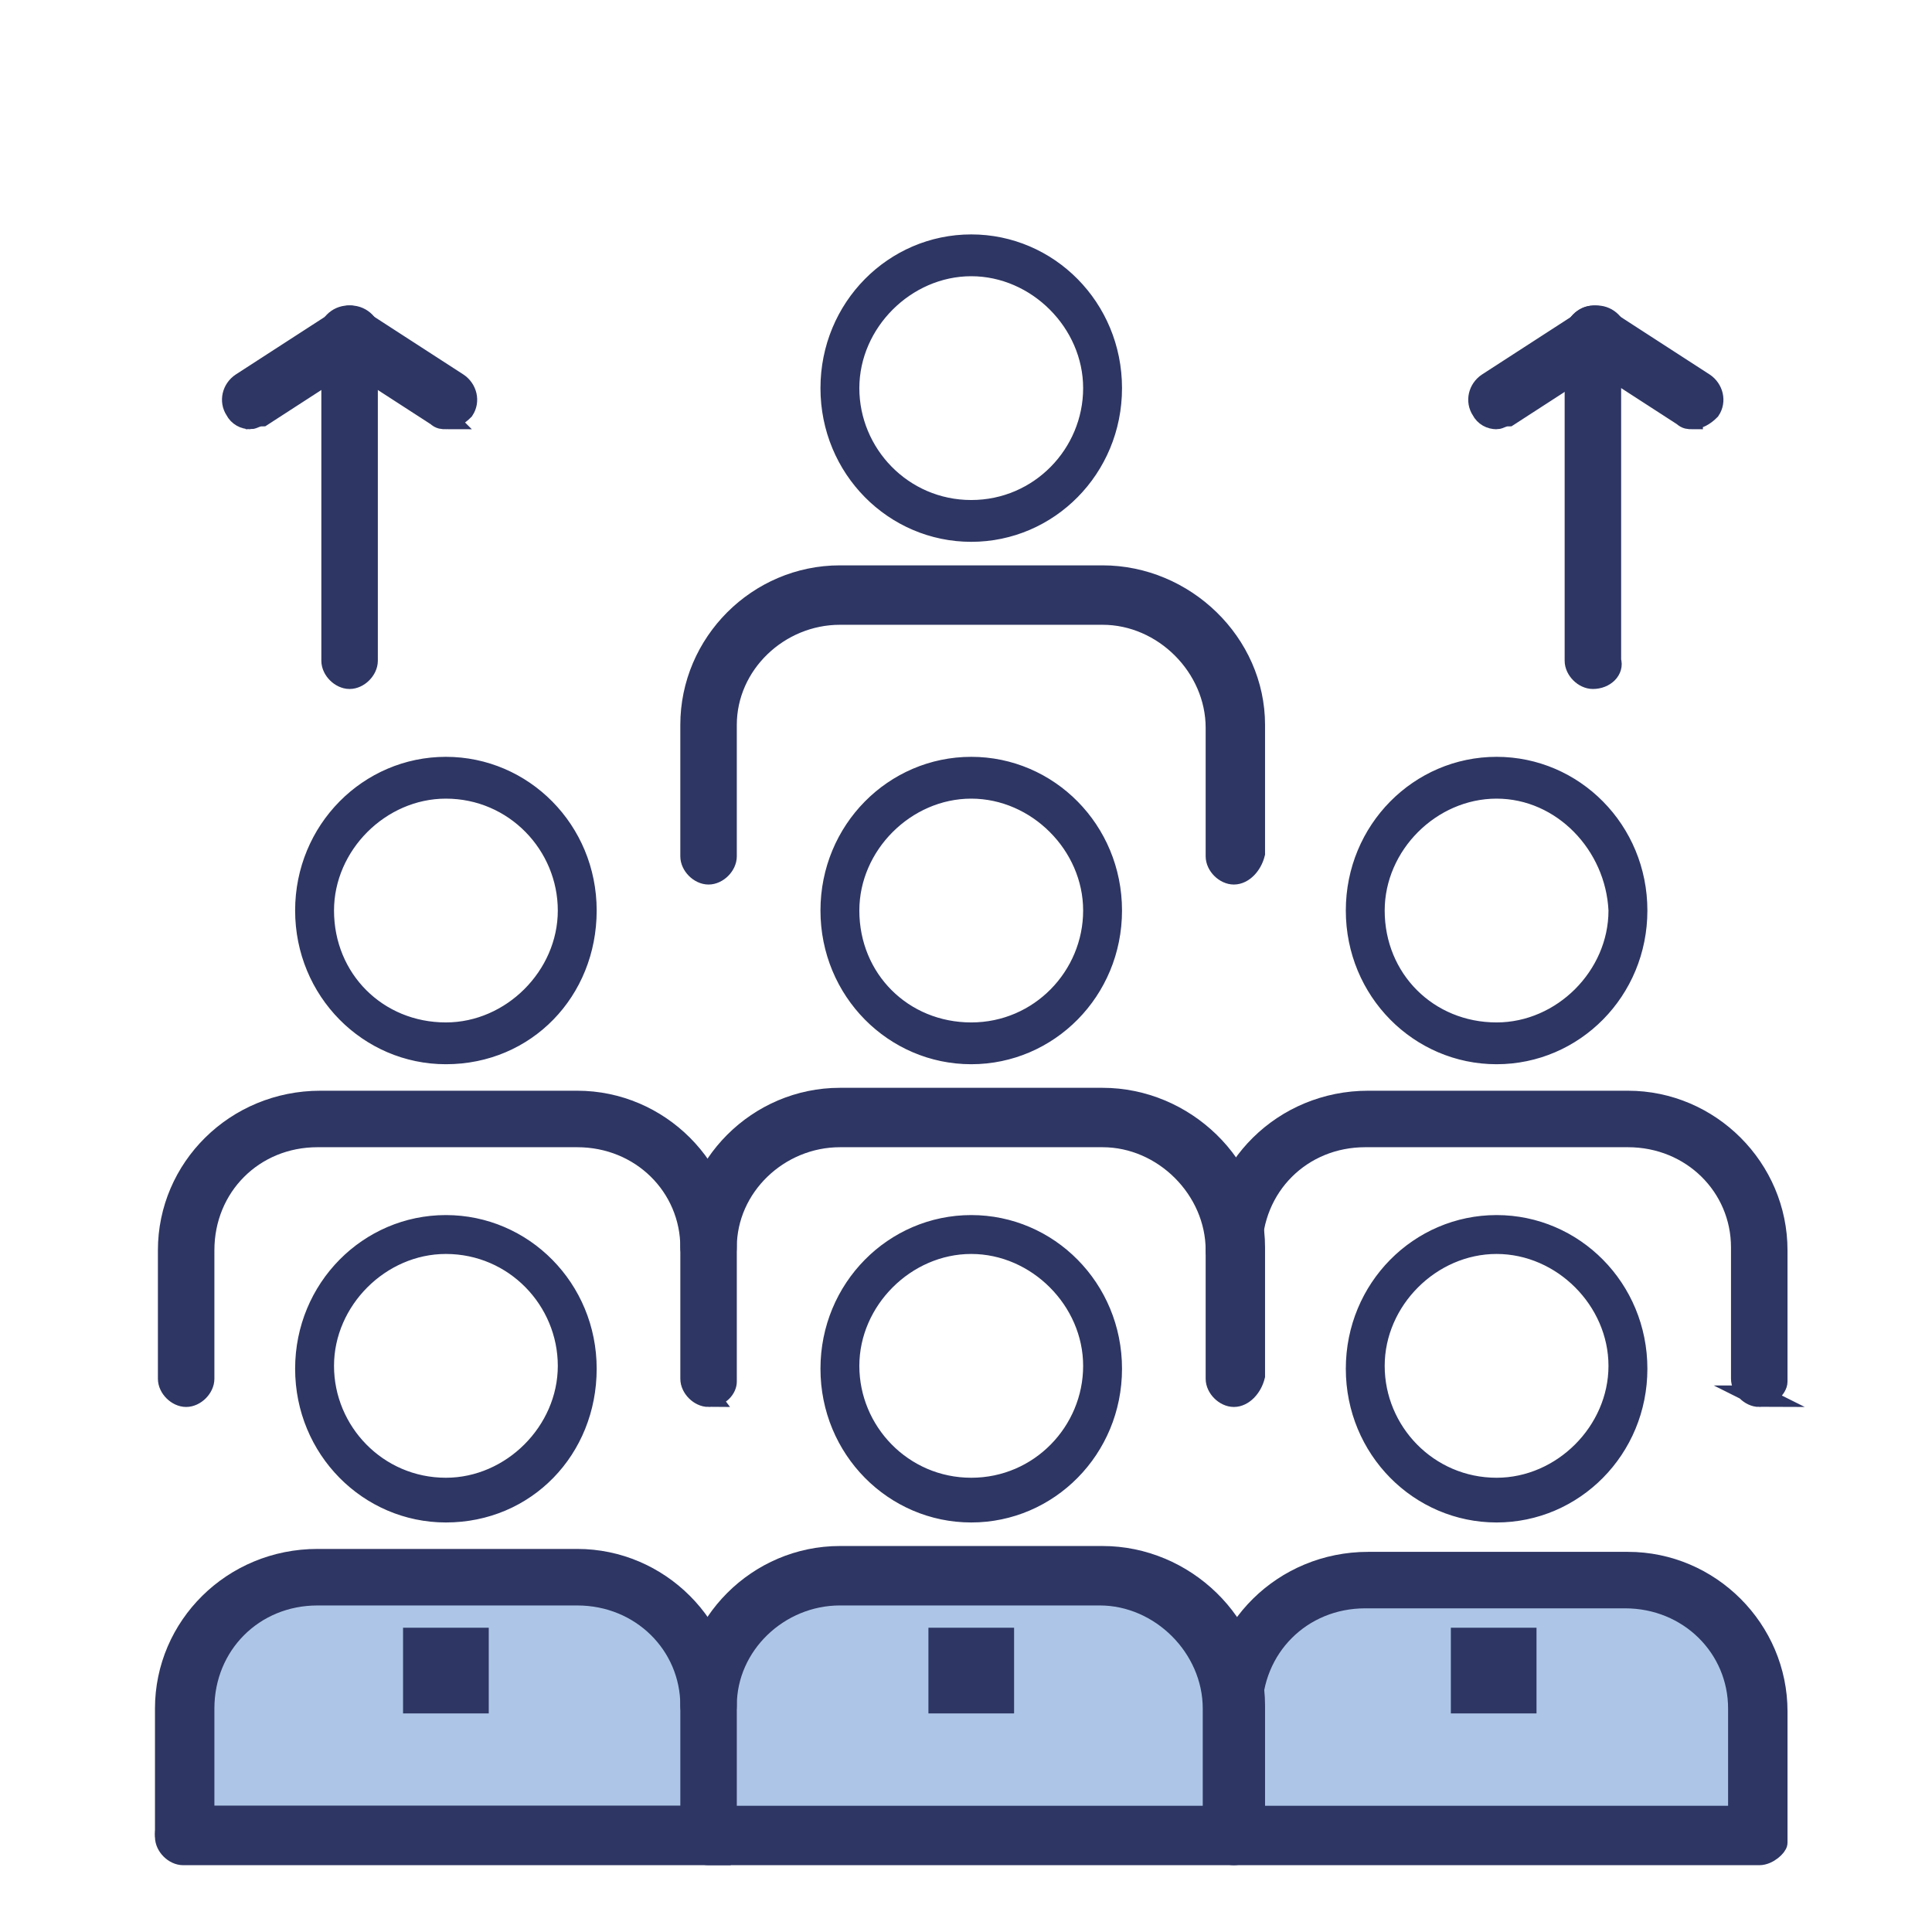 <?xml version="1.0" encoding="UTF-8"?>
<!DOCTYPE svg PUBLIC "-//W3C//DTD SVG 1.1//EN" "http://www.w3.org/Graphics/SVG/1.1/DTD/svg11.dtd">
<!-- Creator: CorelDRAW 2021 (64-Bit) -->
<svg xmlns="http://www.w3.org/2000/svg" xml:space="preserve" width="1.5in" height="1.5in" version="1.1" style="shape-rendering:geometricPrecision; text-rendering:geometricPrecision; image-rendering:optimizeQuality; fill-rule:evenodd; clip-rule:evenodd"
viewBox="0 0 1500 1500"
 xmlns:xlink="http://www.w3.org/1999/xlink"
 xmlns:xodm="http://www.corel.com/coreldraw/odm/2003">
 <defs>
  <style type="text/css">
   <![CDATA[
    .str0 {stroke:#2E3663;stroke-width:16.67;stroke-miterlimit:10}
    .str1 {stroke:#2E3663;stroke-width:3;stroke-miterlimit:10}
    .fil0 {fill:#ADC6E7;fill-rule:nonzero}
    .fil1 {fill:#2E3663;fill-rule:nonzero}
   ]]>
  </style>
 </defs>
 <g id="Layer_x0020_1">
  <path class="fil0" d="M1186.88 1324.23l0 -49.84 -49.87 0 0 49.84 49.87 0zm179.02 0l0 99.7 -407.87 0 0 -99.7c0,-56.64 45.3,-101.97 101.96,-101.97l203.94 0c54.4,0 101.97,45.33 101.97,101.97z"/>
  <path class="fil0" d="M373.4 1324.23l0 -49.84 -49.87 0 0 49.84 49.87 0zm176.72 0l0 99.7 -407.87 0 0 -99.7c0,-56.64 45.32,-101.97 101.97,-101.97l203.93 0c56.66,0 101.97,45.33 101.97,101.97z"/>
  <path class="fil0" d="M779 1324.23l0 -49.84 -49.84 0 0 49.84 49.84 0zm77.04 -101.97c56.65,0 101.98,45.33 101.98,101.97l0 99.7 -407.9 0 0 -99.7c0,-56.64 45.33,-101.97 101.99,-101.97l203.93 0z"/>
  <polygon class="fil1 str0" points="1134.77,1321.96 1184.61,1321.96 1184.61,1272.1 1134.77,1272.1 "/>
  <polygon class="fil1 str0" points="729.16,1321.96 779,1321.96 779,1272.1 729.16,1272.1 "/>
  <polygon class="fil1 str0" points="321.26,1321.96 371.13,1321.96 371.13,1272.1 321.26,1272.1 "/>
  <path class="fil1 str0" d="M1365.89 1439.8l-407.87 0c-6.8,0 -13.61,-6.8 -13.61,-13.61 0,-6.78 6.8,-13.59 13.61,-13.59l392 0 0 -86.11c0,-47.59 -38.52,-86.12 -88.36,-86.12l-201.67 0c-49.87,0 -88.39,38.53 -88.39,88.39 0,6.8 -6.78,13.61 -13.58,13.61 -6.8,0 -13.61,-6.8 -13.61,-13.61 0,-63.44 52.13,-115.57 117.84,-115.57l201.67 0c63.45,0 115.57,52.13 115.57,115.57l0 101.97c0,2.27 -6.8,9.07 -13.61,9.07z"/>
  <path class="fil1 str1" d="M1161.96 972.07c-47.59,0 -88.39,40.79 -88.39,88.39 0,47.57 38.53,88.36 88.39,88.36 47.57,0 88.36,-40.79 88.36,-88.36 0,-47.59 -40.79,-88.39 -88.36,-88.39zm0 208.47c-63.44,0 -115.57,-52.13 -115.57,-117.85 0,-65.7 52.13,-117.81 115.57,-117.81 63.44,0 115.57,52.11 115.57,117.81 0,65.71 -52.13,117.85 -115.57,117.85z"/>
  <path class="fil1 str0" d="M1365.89 1437.53l-1223.64 0c-6.78,0 -13.59,-6.8 -13.59,-13.61 0,-6.8 6.8,-13.58 13.59,-13.58l1221.37 0c6.8,0 13.61,6.78 13.61,13.58 2.27,6.8 -4.54,13.61 -11.34,13.61z"/>
  <path class="fil1 str0" d="M958.02 1439.8l-407.9 0c-6.78,0 -13.58,-6.8 -13.58,-13.61 0,-6.78 6.8,-13.59 13.58,-13.59l392.02 0 0 -86.11c0,-47.59 -40.79,-88.36 -88.36,-88.36l-201.67 0c-47.59,0 -88.39,38.52 -88.39,86.09 0,6.8 -6.78,13.6 -13.61,13.6 -6.78,0 -13.58,-6.8 -13.58,-13.6 0,-63.44 52.13,-115.57 115.57,-115.57l203.93 0c63.45,0 117.82,52.13 117.82,115.57l0 99.7c-2.27,9.07 -9.05,15.88 -15.85,15.88z"/>
  <path class="fil1 str1" d="M754.08 972.07c-47.59,0 -88.39,40.79 -88.39,88.39 0,47.57 38.53,88.36 88.39,88.36 49.84,0 88.37,-40.79 88.37,-88.36 0,-47.59 -40.77,-88.39 -88.37,-88.39zm0 208.47c-63.44,0 -115.57,-52.13 -115.57,-117.85 0,-65.7 52.13,-117.81 115.57,-117.81 63.44,0 115.55,52.11 115.55,117.81 0,65.71 -52.11,117.85 -115.55,117.85z"/>
  <path class="fil1 str0" d="M158.12 1410.34l378.42 0 0 -86.11c0,-47.57 -38.52,-86.09 -88.39,-86.09l-201.67 0c-49.84,0 -88.36,38.52 -88.36,88.36 0,-2.27 0,83.85 0,83.85zm392 29.46l-407.87 0c-6.78,0 -13.59,-6.8 -13.59,-13.61l0 -99.7c0,-63.45 52.11,-115.57 117.82,-115.57l201.67 0c63.46,0 115.57,52.13 115.57,115.57l0 101.96c0,4.54 -4.53,11.34 -13.61,11.34z"/>
  <path class="fil1 str1" d="M346.19 972.07c-47.57,0 -88.36,40.79 -88.36,88.39 0,47.57 38.52,88.36 88.36,88.36 47.59,0 88.39,-40.79 88.39,-88.36 0,-47.59 -38.53,-88.39 -88.39,-88.39zm0 208.47c-63.44,0 -115.55,-52.13 -115.55,-117.85 0,-65.7 52.1,-117.81 115.55,-117.81 63.47,0 115.57,52.11 115.57,117.81 0,65.71 -49.84,117.85 -115.57,117.85z"/>
  <path class="fil1 str0" d="M1365.89 1084.03c-6.8,0 -13.61,-6.8 -13.61,-13.58l0 -101.97c0,-47.59 -38.5,-86.12 -88.36,-86.12l-203.94 0c-49.87,0 -88.39,38.52 -88.39,88.36 0,6.8 -6.78,13.61 -13.58,13.61 -6.8,0 -13.61,-6.8 -13.61,-13.61 0,-63.44 52.13,-115.55 117.84,-115.55l201.67 0c63.45,0 115.57,52.11 115.57,115.55l0 101.99c0,4.52 -6.8,11.31 -13.61,11.31z"/>
  <path class="fil1 str1" d="M1161.96 618.56c-47.59,0 -88.39,40.79 -88.39,88.37 0,49.86 38.53,88.38 88.39,88.38 47.57,0 88.36,-40.79 88.36,-88.38 -2.26,-47.57 -40.79,-88.37 -88.36,-88.37zm0 206.2c-63.44,0 -115.57,-52.11 -115.57,-117.84 0,-65.69 52.13,-117.82 115.57,-117.82 63.44,0 115.57,52.13 115.57,117.82 0,65.73 -52.13,117.84 -115.57,117.84z"/>
  <path class="fil1 str0" d="M958.02 1084.03c-6.8,0 -13.61,-6.8 -13.61,-13.58l0 -99.73c0,-47.57 -40.79,-88.36 -88.37,-88.36l-203.93 0c-47.59,0 -88.39,38.52 -88.39,86.12 0,6.78 -6.78,13.59 -13.61,13.59 -6.78,0 -13.58,-6.8 -13.58,-13.59 0,-63.47 52.13,-115.57 115.57,-115.57l203.93 0c63.45,0 117.82,52.11 117.82,115.57l0 99.68c-2.27,9.07 -9.05,15.87 -15.85,15.87z"/>
  <path class="fil1 str1" d="M754.08 618.56c-47.59,0 -88.39,40.79 -88.39,88.37 0,49.86 38.53,88.38 88.39,88.38 49.84,0 88.37,-40.79 88.37,-88.38 0,-47.57 -40.77,-88.37 -88.37,-88.37zm0 206.2c-63.44,0 -115.57,-52.11 -115.57,-117.84 0,-65.69 52.13,-117.82 115.57,-117.82 63.44,0 115.55,52.13 115.55,117.82 0,65.73 -52.11,117.84 -115.55,117.84z"/>
  <path class="fil1 str0" d="M550.12 1084.03c-6.78,0 -13.58,-6.8 -13.58,-13.58l0 -101.97c0,-47.59 -38.52,-86.12 -88.39,-86.12l-201.67 0c-49.84,0 -88.36,38.52 -88.36,88.36l0 99.73c0,6.78 -6.8,13.58 -13.59,13.58 -6.82,0 -13.6,-6.8 -13.6,-13.58l0 -99.73c0,-63.44 52.11,-115.55 117.81,-115.55l199.41 0c63.46,0 115.57,52.11 115.57,115.55l0 101.99c0,4.52 -4.53,11.31 -13.61,11.31z"/>
  <path class="fil1 str1" d="M346.19 618.56c-47.57,0 -88.36,40.79 -88.36,88.37 0,49.86 38.52,88.38 88.36,88.38 47.59,0 88.39,-40.79 88.39,-88.38 0,-47.57 -38.53,-88.37 -88.39,-88.37zm0 206.2c-63.44,0 -115.55,-52.11 -115.55,-117.84 0,-65.69 52.1,-117.82 115.55,-117.82 63.47,0 115.57,52.13 115.57,117.82 0,65.73 -49.84,117.84 -115.57,117.84z"/>
  <path class="fil1 str0" d="M958.02 678.42c-6.8,0 -13.61,-6.8 -13.61,-13.6l0 -99.7c0,-47.58 -40.79,-88.37 -88.37,-88.37l-203.93 0c-47.59,0 -88.39,38.53 -88.39,86.1l0 101.97c0,6.8 -6.78,13.6 -13.61,13.6 -6.78,0 -13.58,-6.8 -13.58,-13.6l0 -101.97c0,-63.44 52.13,-115.57 115.57,-115.57l203.93 0c63.45,0 117.82,52.13 117.82,115.57l0 99.7c-2.27,9.07 -9.05,15.87 -15.85,15.87z"/>
  <path class="fil1 str1" d="M754.08 212.96c-47.59,0 -88.39,40.79 -88.39,88.39 0,47.57 38.53,88.36 88.39,88.36 49.84,0 88.37,-40.79 88.37,-88.36 0,-47.6 -40.77,-88.39 -88.37,-88.39zm0 206.21c-63.44,0 -115.57,-52.13 -115.57,-117.82 0,-65.74 52.13,-117.85 115.57,-117.85 63.44,0 115.55,52.11 115.55,117.85 0,65.69 -52.11,117.82 -115.55,117.82z"/>
  <path class="fil1 str0" d="M271.43 526.59c-6.8,0 -13.6,-6.8 -13.6,-13.61l0 -253.78c0,-6.8 6.8,-13.61 13.6,-13.61 6.8,0 13.59,6.8 13.59,13.61l0 253.78c0,6.8 -6.78,13.61 -13.59,13.61z"/>
  <path class="fil1 str0" d="M194.38 324.93c-4.53,0 -9.07,-2.26 -11.33,-6.8 -4.54,-6.78 -2.27,-15.85 4.53,-20.38l77.05 -49.86c6.8,-4.54 15.85,-2.27 20.39,4.53 4.53,6.8 2.26,15.88 -4.54,20.39l-77.03 49.86c-4.53,0 -6.8,2.26 -9.07,2.26z"/>
  <path class="fil1 str0" d="M346.19 324.93c-2.26,0 -4.51,0 -6.78,-2.26l-77.06 -49.86c-6.8,-4.51 -9.07,-13.59 -4.53,-20.39 4.53,-6.8 13.6,-9.07 20.41,-4.53l77.03 49.86c6.8,4.54 9.07,13.61 4.54,20.38 -4.54,4.54 -9.05,6.8 -13.61,6.8z"/>
  <path class="fil1 str0" d="M1236.74 526.59c-6.8,0 -13.61,-6.8 -13.61,-13.61l0 -253.78c0,-6.8 6.8,-13.61 13.61,-13.61 6.8,0 13.58,6.8 13.58,13.61l0 253.78c2.27,6.8 -4.51,13.61 -13.58,13.61z"/>
  <path class="fil1 str0" d="M1161.96 324.93c-4.54,0 -9.07,-2.26 -11.34,-6.8 -4.53,-6.78 -2.27,-15.85 4.54,-20.38l77.05 -49.86c6.8,-4.54 15.85,-2.27 20.39,4.53 4.54,6.8 2.29,15.88 -4.53,20.39l-77.03 49.86c-4.54,0 -6.8,2.26 -9.07,2.26z"/>
  <path class="fil1 str0" d="M1313.79 324.93c-2.29,0 -4.53,0 -6.8,-2.26l-77.05 -49.86c-6.8,-4.51 -9.07,-13.59 -4.54,-20.39 4.54,-6.8 13.59,-9.07 20.41,-4.53l77.03 49.86c6.8,4.54 9.07,13.61 4.54,20.38 -4.54,4.54 -9.05,6.8 -13.59,6.8z"/>
 </g>
</svg>
